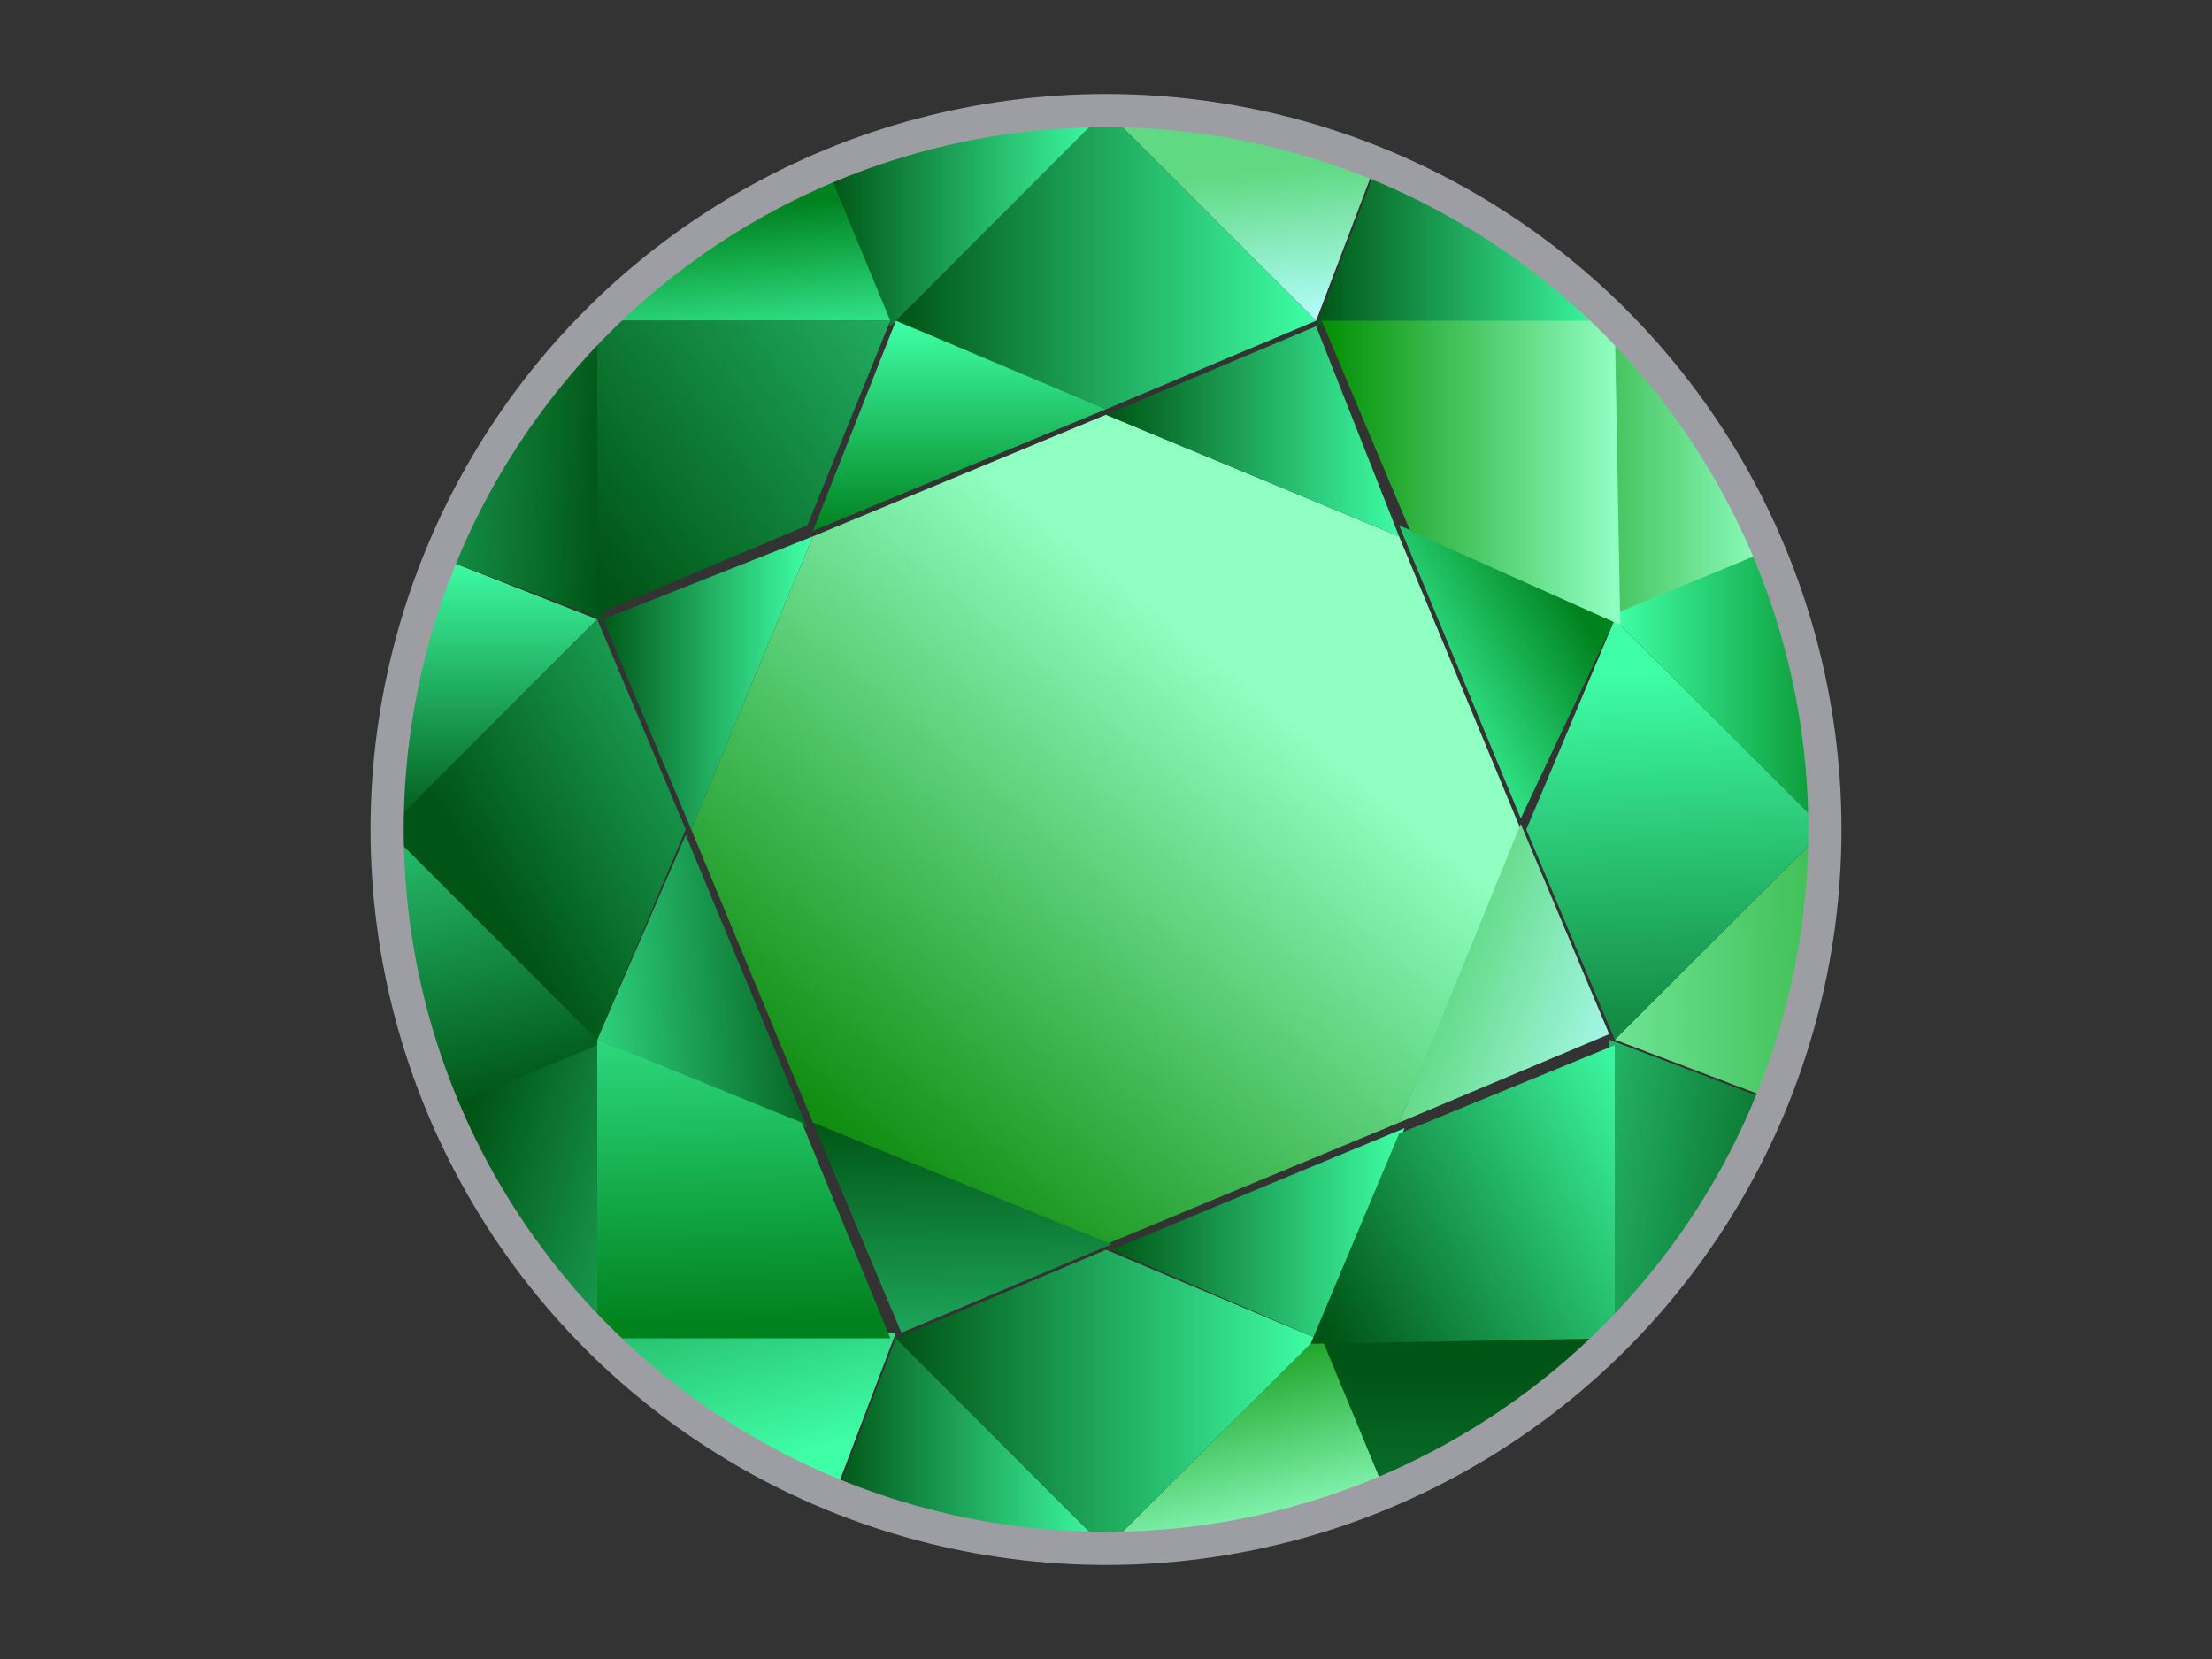 <?xml version="1.0" encoding="utf-8"?>
<!-- Generator: Adobe Illustrator 27.7.0, SVG Export Plug-In . SVG Version: 6.00 Build 0)  -->
<svg version="1.1" id="Ebene_1" xmlns="http://www.w3.org/2000/svg" xmlns:xlink="http://www.w3.org/1999/xlink" x="0px" y="0px"
	 viewBox="0 0 40 30" style="enable-background:new 0 0 40 30;" xml:space="preserve">
<rect x="0" y="0" width="40" height="30" fill="#333333" stroke="none"/>
<style type="text/css">
	.st0{fill:url(#Pfad_559_00000121264860039271696620000008715971973296510628_);}
	.st1{fill:url(#Pfad_560_00000075863569299988507110000012585052674311886224_);}
	.st2{fill:url(#Pfad_561_00000048463462339342796340000013486390294822811311_);}
	.st3{fill:url(#Pfad_562_00000123443225455122984270000016882081047645317018_);}
	.st4{fill:url(#Pfad_563_00000059295819120269568390000009615031978770927253_);}
	.st5{fill:url(#Pfad_564_00000072980942565221945840000007441978753786330280_);}
	.st6{fill:url(#Pfad_565_00000078036626497867704330000013086945334927047819_);}
	.st7{fill:url(#Pfad_566_00000103961642261446596040000017619604149241429668_);}
	.st8{fill:url(#Pfad_567_00000010996826590459252720000000834354459944756123_);}
	.st9{fill:url(#Pfad_568_00000029030690915963599160000015889004515089262229_);}
	.st10{fill:url(#Pfad_569_00000066500480479889243340000006790395662932588708_);}
	.st11{fill:url(#Pfad_570_00000147218815554718420510000014291303532517195394_);}
	.st12{fill:url(#Pfad_571_00000105396032924468710570000017962243813884454841_);}
	.st13{fill:url(#Pfad_572_00000103267106078045218490000008791375406520432550_);}
	.st14{fill:url(#Pfad_573_00000029738248254434971680000004215728606002862209_);}
	.st15{fill:url(#Pfad_574_00000121261414594176131130000014314530019635770792_);}
	.st16{fill:url(#Pfad_575_00000114791484192168923430000008273774272235637438_);}
	.st17{fill:url(#Pfad_576_00000142173021030075485010000008549317824730258853_);}
	.st18{fill:url(#Pfad_577_00000018221240533449039160000004598786532489518735_);}
	.st19{fill:url(#Pfad_578_00000014616416644285610340000005279745362815386803_);}
	.st20{fill:url(#Pfad_579_00000063618118838280431740000004433684149961925001_);}
	.st21{fill:url(#Pfad_580_00000144335400736361852510000012219553054069464486_);}
	.st22{fill:url(#Pfad_581_00000114040589498910762300000004335127308994778810_);}
	.st23{fill:url(#Pfad_582_00000150066412270932314670000017648743770897698464_);}
	.st24{fill:url(#Pfad_583_00000031920916186580800090000004939511700566016177_);}
	.st25{fill:url(#Pfad_584_00000160155557303288457120000015380520820261997730_);}
	.st26{fill:url(#Pfad_585_00000042710343389028103030000011488008381714163597_);}
	.st27{fill:url(#Pfad_586_00000025408028957277031730000011187431100970634158_);}
	.st28{fill:url(#Pfad_587_00000183209739142678695770000015633373564540289968_);}
	.st29{fill:url(#Pfad_588_00000002356615756277940030000011503067919032009363_);}
	.st30{fill:url(#Pfad_589_00000169551434938110716970000000797084106187775410_);}
	.st31{fill:url(#Pfad_590_00000011716850527406582750000015448801037123663272_);}
	.st32{fill:url(#Pfad_591_00000109719902302578195160000013742684361873520011_);}
	.st33{fill:none;stroke:#9D9EA3;stroke-width:0.6;}
</style>
<g id="brillant-smaragd" transform="translate(0.3 0.3)">
	<g id="Gruppe_2092">
		
			<linearGradient id="Pfad_559_00000120533560209632970290000004621462878541657757_" gradientUnits="userSpaceOnUse" x1="-923.826" y1="107.806" x2="-923.826" y2="109.174" gradientTransform="matrix(2.785 0 0 -3.613 2581.47 404.203)">
			<stop  offset="0" style="stop-color:#005516"/>
			<stop  offset="1" style="stop-color:#3FFFA6"/>
		</linearGradient>
		<path id="Pfad_559" style="fill:url(#Pfad_559_00000120533560209632970290000004621462878541657757_);" d="M6.7,14.7l3.8-3.8
			L7.7,9.8l0,0C7.1,11.3,6.7,13.1,6.7,14.7L6.7,14.7z"/>
		
			<linearGradient id="Pfad_560_00000034071044687529123920000016267749040001517474_" gradientUnits="userSpaceOnUse" x1="-1183.955" y1="141.693" x2="-1182.587" y2="141.693" gradientTransform="matrix(5.555 0 0 -3.931 6592.77 561.434)">
			<stop  offset="0" style="stop-color:#005516"/>
			<stop  offset="1" style="stop-color:#3FFFA6"/>
		</linearGradient>
		<path id="Pfad_560" style="fill:url(#Pfad_560_00000034071044687529123920000016267749040001517474_);" d="M19.7,1.7l-3.8,3.8
			l3.8,1.6l3.8-1.6L19.7,1.7z"/>
		
			<linearGradient id="Pfad_561_00000078725044522353445120000000650438312916382346_" gradientUnits="userSpaceOnUse" x1="-922.265" y1="141.74" x2="-920.894" y2="141.74" gradientTransform="matrix(2.775 0 0 -3.937 2569.805 570.064)">
			<stop  offset="0" style="stop-color:#005516"/>
			<stop  offset="1" style="stop-color:#3FFFA6"/>
		</linearGradient>
		<path id="Pfad_561" style="fill:url(#Pfad_561_00000078725044522353445120000000650438312916382346_);" d="M14.4,9.4l-3.8,1.5
			l1.6,3.8L14.4,9.4z"/>
		
			<linearGradient id="Pfad_562_00000008827805314395026520000009029984665318165899_" gradientUnits="userSpaceOnUse" x1="-1075.805" y1="-13.703" x2="-1075.805" y2="-12.332" gradientTransform="matrix(3.937 0 0 -2.775 4252.477 -28.701)">
			<stop  offset="0" style="stop-color:#00821E"/>
			<stop  offset="1" style="stop-color:#3FFFA6"/>
		</linearGradient>
		<path id="Pfad_562" style="fill:url(#Pfad_562_00000008827805314395026520000009029984665318165899_);" d="M15.9,5.5L15.9,5.5
			l-1.5,3.8l5.3-2.2L15.9,5.5z"/>
		
			<linearGradient id="Pfad_563_00000132053499716240155990000009749384529937764753_" gradientUnits="userSpaceOnUse" x1="-920.742" y1="140.92" x2="-922.866" y2="140.75" gradientTransform="matrix(2.775 0 0 -3.932 2569.805 571.434)">
			<stop  offset="0" style="stop-color:#005516"/>
			<stop  offset="1" style="stop-color:#3FFFA6"/>
		</linearGradient>
		<path id="Pfad_563" style="fill:url(#Pfad_563_00000132053499716240155990000009749384529937764753_);" d="M10.5,18.5L10.5,18.5
			l3.8,1.6l-2.2-5.3L10.5,18.5L10.5,18.5L10.5,18.5z"/>
		
			<linearGradient id="Pfad_564_00000103983824972126970080000009249474406130358973_" gradientUnits="userSpaceOnUse" x1="-1314.731" y1="380.559" x2="-1314.104" y2="381.317" gradientTransform="matrix(11.117 0 0 -11.116 14630.962 4250.567)">
			<stop  offset="0" style="stop-color:#118D11"/>
			<stop  offset="1" style="stop-color:#90FFC2"/>
		</linearGradient>
		<path id="Pfad_564" style="fill:url(#Pfad_564_00000103983824972126970080000009249474406130358973_);" d="M14.4,20l5.3,2.2L25,20
			l2.2-5.3L25,9.4l-5.3-2.2l-5.3,2.2l-2.2,5.3L14.4,20z"/>
		
			<linearGradient id="Pfad_565_00000017482899486867667960000001245558654070707101_" gradientUnits="userSpaceOnUse" x1="-1048.633" y1="-10.765" x2="-1047.264" y2="-10.765" gradientTransform="matrix(3.661 0 0 -2.785 3853.745 -26.364)">
			<stop  offset="0" style="stop-color:#005516"/>
			<stop  offset="1" style="stop-color:#3FFFA6"/>
		</linearGradient>
		<path id="Pfad_565" style="fill:url(#Pfad_565_00000017482899486867667960000001245558654070707101_);" d="M14.6,2.7l1.2,2.9
			l3.8-3.8l0,0C17.9,1.7,16.3,2.1,14.6,2.7z"/>
		
			<linearGradient id="Pfad_566_00000075154044867569677480000017508918295692126902_" gradientUnits="userSpaceOnUse" x1="-1075.791" y1="-197.071" x2="-1075.525" y2="-198.468" gradientTransform="matrix(3.932 0 0 -2.053 4242.476 -401.071)">
			<stop  offset="0" style="stop-color:#00821E"/>
			<stop  offset="1" style="stop-color:#3FFFA6"/>
		</linearGradient>
		<path id="Pfad_566" style="fill:url(#Pfad_566_00000075154044867569677480000017508918295692126902_);" d="M10.5,5.5h5.3l-1.2-2.9
			l0,0C13.1,3.3,11.8,4.3,10.5,5.5z"/>
		
			<linearGradient id="Pfad_567_00000088093123500822676630000004526842893983137468_" gradientUnits="userSpaceOnUse" x1="-746.293" y1="141.625" x2="-750.314" y2="141.963" gradientTransform="matrix(2.08 0 0 -3.933 1562.969 565.233)">
			<stop  offset="0" style="stop-color:#005516"/>
			<stop  offset="1" style="stop-color:#3FFFA6"/>
		</linearGradient>
		<path id="Pfad_567" style="fill:url(#Pfad_567_00000088093123500822676630000004526842893983137468_);" d="M7.7,9.8l2.9,1.1V5.5
			l0,0C9.3,6.8,8.3,8.1,7.7,9.8z"/>
		
			<linearGradient id="Pfad_568_00000078020507501664503210000011706669670520244909_" gradientUnits="userSpaceOnUse" x1="-922.606" y1="112.787" x2="-922.981" y2="115.02" gradientTransform="matrix(2.779 0 0 -3.661 2572.951 432.433)">
			<stop  offset="0" style="stop-color:#005516"/>
			<stop  offset="1" style="stop-color:#3FFFA6"/>
		</linearGradient>
		<path id="Pfad_568" style="fill:url(#Pfad_568_00000078020507501664503210000011706669670520244909_);" d="M7.7,19.8l2.9-1.2
			l-3.8-3.8l0,0C6.7,16.5,7.1,18.1,7.7,19.8L7.7,19.8z"/>
		
			<linearGradient id="Pfad_569_00000175287113939209014480000018409062917741295488_" gradientUnits="userSpaceOnUse" x1="-1075.908" y1="249.282" x2="-1073.4" y2="251.396" gradientTransform="matrix(3.931 0 0 -5.555 4238.244 1401.094)">
			<stop  offset="0" style="stop-color:#005516"/>
			<stop  offset="0.717" style="stop-color:#3FFFA6"/>
		</linearGradient>
		<path id="Pfad_569" style="fill:url(#Pfad_569_00000175287113939209014480000018409062917741295488_);" d="M10.5,10.9L10.5,10.9
			L10.5,10.9l-3.8,3.8l3.8,3.8l0,0l1.6-3.8L10.5,10.9z"/>
		
			<linearGradient id="Pfad_570_00000140695693833266442380000010404541291012393383_" gradientUnits="userSpaceOnUse" x1="-1076.428" y1="141.253" x2="-1073.719" y2="143.356" gradientTransform="matrix(3.932 0 0 -3.932 4242.471 564.721)">
			<stop  offset="0" style="stop-color:#005516"/>
			<stop  offset="1" style="stop-color:#3FFFA6"/>
		</linearGradient>
		<path id="Pfad_570" style="fill:url(#Pfad_570_00000140695693833266442380000010404541291012393383_);" d="M10.5,5.5v5.3l0,0
			l3.8-1.6l1.5-3.7H10.5z"/>
		
			<linearGradient id="Pfad_571_00000071519947193971300590000008654607745574827197_" gradientUnits="userSpaceOnUse" x1="-1075.799" y1="-12.733" x2="-1075.726" y2="-15.708" gradientTransform="matrix(3.937 0 0 -2.78 4252.477 -15.495)">
			<stop  offset="0" style="stop-color:#005516"/>
			<stop  offset="1" style="stop-color:#3FFFA6"/>
		</linearGradient>
		<path id="Pfad_571" style="fill:url(#Pfad_571_00000071519947193971300590000008654607745574827197_);" d="M14.4,20l1.6,3.8
			l3.8-1.6L14.4,20z"/>
		
			<linearGradient id="Pfad_572_00000146470321717668030510000000272598675922417053_" gradientUnits="userSpaceOnUse" x1="-1075.658" y1="-13.28" x2="-1074.289" y2="-13.28" gradientTransform="matrix(3.932 0 0 -2.781 4249.191 -14.979)">
			<stop  offset="0" style="stop-color:#005516"/>
			<stop  offset="1" style="stop-color:#3FFFA6"/>
		</linearGradient>
		<path id="Pfad_572" style="fill:url(#Pfad_572_00000146470321717668030510000000272598675922417053_);" d="M23.5,23.9L23.5,23.9
			l1.6-3.8l-5.3,2.2L23.5,23.9L23.5,23.9L23.5,23.9z"/>
		
			<linearGradient id="Pfad_573_00000050661235464441743070000016967928763358338178_" gradientUnits="userSpaceOnUse" x1="-738.19" y1="141.175" x2="-734.95" y2="139.482" gradientTransform="matrix(2.053 0 0 -3.932 1523.957 574.222)">
			<stop  offset="0" style="stop-color:#005516"/>
			<stop  offset="1" style="stop-color:#3FFFA6"/>
		</linearGradient>
		<path id="Pfad_573" style="fill:url(#Pfad_573_00000050661235464441743070000016967928763358338178_);" d="M10.5,23.9v-5.3
			l-2.9,1.2l0,0C8.3,21.3,9.3,22.6,10.5,23.9L10.5,23.9z"/>
		
			<linearGradient id="Pfad_574_00000088097605534173433310000000768356365390537127_" gradientUnits="userSpaceOnUse" x1="-1076.808" y1="-189.611" x2="-1075.116" y2="-192.817" gradientTransform="matrix(3.932 0 0 -2.075 4242.473 -374.31)">
			<stop  offset="0" style="stop-color:#005516"/>
			<stop  offset="1" style="stop-color:#3FFFA6"/>
		</linearGradient>
		<path id="Pfad_574" style="fill:url(#Pfad_574_00000088097605534173433310000000768356365390537127_);" d="M14.8,26.7l1.1-2.9
			h-5.3l0,0C11.8,25.1,13.1,26.1,14.8,26.7L14.8,26.7z"/>
		
			<linearGradient id="Pfad_575_00000005989582309772282430000000757080970526007481_" gradientUnits="userSpaceOnUse" x1="-1042.797" y1="-11.769" x2="-1041.427" y2="-11.769" gradientTransform="matrix(3.608 0 0 -2.791 3777.169 -7.064)">
			<stop  offset="0" style="stop-color:#005516"/>
			<stop  offset="1" style="stop-color:#3FFFA6"/>
		</linearGradient>
		<path id="Pfad_575" style="fill:url(#Pfad_575_00000005989582309772282430000000757080970526007481_);" d="M19.7,27.7l-3.8-3.8
			l-1.1,2.9l0,0C16.3,27.4,18.1,27.7,19.7,27.7L19.7,27.7z"/>
		
			<linearGradient id="Pfad_576_00000067930153354082507680000016739947418831594169_" gradientUnits="userSpaceOnUse" x1="-1047.988" y1="-13.103" x2="-1047.52" y2="-14.514" gradientTransform="matrix(3.661 0 0 -2.78 3857.396 -12.714)">
			<stop  offset="0" style="stop-color:#008D00"/>
			<stop  offset="1" style="stop-color:#90FFC2"/>
		</linearGradient>
		<path id="Pfad_576" style="fill:url(#Pfad_576_00000067930153354082507680000016739947418831594169_);" d="M24.8,26.7l-1.2-2.9
			l-3.8,3.8l0,0C21.5,27.7,23.1,27.4,24.8,26.7z"/>
		
			<linearGradient id="Pfad_577_00000141443307414347830550000016426549964020506023_" gradientUnits="userSpaceOnUse" x1="-1184.002" y1="140.301" x2="-1182.634" y2="140.301" gradientTransform="matrix(5.556 0 0 -3.931 6594.22 576.485)">
			<stop  offset="0" style="stop-color:#005516"/>
			<stop  offset="1" style="stop-color:#3FFFA6"/>
		</linearGradient>
		<path id="Pfad_577" style="fill:url(#Pfad_577_00000141443307414347830550000016426549964020506023_);" d="M15.9,23.9L15.9,23.9
			L15.9,23.9l3.8,3.8l3.8-3.8l0,0l-3.8-1.6L15.9,23.9z"/>
		
			<linearGradient id="Pfad_578_00000163043700135481229720000007418461129051829693_" gradientUnits="userSpaceOnUse" x1="-1075.604" y1="140.03" x2="-1075.652" y2="141.939" gradientTransform="matrix(3.932 0 0 -3.932 4242.471 574.222)">
			<stop  offset="0" style="stop-color:#00821E"/>
			<stop  offset="1" style="stop-color:#3FFFA6"/>
		</linearGradient>
		<path id="Pfad_578" style="fill:url(#Pfad_578_00000163043700135481229720000007418461129051829693_);" d="M10.5,23.9h5.3L14.2,20
			l-3.7-1.5V23.9z"/>
		
			<linearGradient id="Pfad_579_00000111904888027327358930000008900039756372569737_" gradientUnits="userSpaceOnUse" x1="-921.518" y1="140.98" x2="-920.254" y2="140.351" gradientTransform="matrix(2.78 0 0 -3.932 2587.67 571.434)">
			<stop  offset="0" style="stop-color:#61D983"/>
			<stop  offset="1" style="stop-color:#B5FFFF"/>
		</linearGradient>
		<path id="Pfad_579" style="fill:url(#Pfad_579_00000111904888027327358930000008900039756372569737_);" d="M25,20l3.8-1.6
			l-1.6-3.8L25,20z"/>
		
			<linearGradient id="Pfad_580_00000086676545223844437430000004620060415694487725_" gradientUnits="userSpaceOnUse" x1="-920.822" y1="142.276" x2="-921.729" y2="141.513" gradientTransform="matrix(2.78 0 0 -3.937 2587.67 570.064)">
			<stop  offset="0" style="stop-color:#00821E"/>
			<stop  offset="1" style="stop-color:#3FFFA6"/>
		</linearGradient>
		<path id="Pfad_580" style="fill:url(#Pfad_580_00000086676545223844437430000004620060415694487725_);" d="M28.9,10.9L28.9,10.9
			L25,9.2l2.2,5.3L28.9,10.9L28.9,10.9L28.9,10.9z"/>
		
			<linearGradient id="Pfad_581_00000147917311704616697940000002938795218828200101_" gradientUnits="userSpaceOnUse" x1="-1074.716" y1="-199.758" x2="-1074.812" y2="-206.886" gradientTransform="matrix(3.932 0 0 -2.053 4251.966 -385.589)">
			<stop  offset="0" style="stop-color:#005516"/>
			<stop  offset="1" style="stop-color:#3FFFA6"/>
		</linearGradient>
		<path id="Pfad_581" style="fill:url(#Pfad_581_00000147917311704616697940000002938795218828200101_);" d="M28.9,23.9h-5.3
			l1.2,2.9l0,0C26.3,26.1,27.6,25.1,28.9,23.9L28.9,23.9z"/>
		
			<linearGradient id="Pfad_582_00000023963839325517582480000006596000191182444175_" gradientUnits="userSpaceOnUse" x1="-743.145" y1="140.603" x2="-746.801" y2="141.786" gradientTransform="matrix(2.08 0 0 -3.937 1578.466 576.784)">
			<stop  offset="0" style="stop-color:#005516"/>
			<stop  offset="1" style="stop-color:#3FFFA6"/>
		</linearGradient>
		<path id="Pfad_582" style="fill:url(#Pfad_582_00000023963839325517582480000006596000191182444175_);" d="M31.7,19.6l-2.9-1.1
			v5.3l0,0C30.1,22.6,31.1,21.3,31.7,19.6L31.7,19.6z"/>
		
			<linearGradient id="Pfad_583_00000126313252568806491080000011806781909042296721_" gradientUnits="userSpaceOnUse" x1="-921.347" y1="107.597" x2="-924.48" y2="107.492" gradientTransform="matrix(2.791 0 0 -3.608 2606.361 405.259)">
			<stop  offset="0" style="stop-color:#23A82F"/>
			<stop  offset="1" style="stop-color:#90FFC2"/>
		</linearGradient>
		<path id="Pfad_583" style="fill:url(#Pfad_583_00000126313252568806491080000011806781909042296721_);" d="M32.7,14.7l-3.8,3.8
			l2.9,1.1l0,0C32.4,18.1,32.7,16.3,32.7,14.7L32.7,14.7z"/>
		
			<linearGradient id="Pfad_584_00000032619802069740032790000011148965496710264228_" gradientUnits="userSpaceOnUse" x1="-919.836" y1="113.798" x2="-921.459" y2="113.798" gradientTransform="matrix(2.78 0 0 -3.661 2590.591 428.782)">
			<stop  offset="0" style="stop-color:#00821E"/>
			<stop  offset="1" style="stop-color:#3FFFA6"/>
		</linearGradient>
		<path id="Pfad_584" style="fill:url(#Pfad_584_00000032619802069740032790000011148965496710264228_);" d="M31.7,9.6l-2.9,1.2
			l3.8,3.8l0,0C32.7,12.9,32.3,11.3,31.7,9.6z"/>
		
			<linearGradient id="Pfad_585_00000173144169080044067730000000123095713827215290_" gradientUnits="userSpaceOnUse" x1="-1074.429" y1="248.411" x2="-1074.477" y2="250.106" gradientTransform="matrix(3.932 0 0 -5.555 4254.746 1401.094)">
			<stop  offset="0" style="stop-color:#005516"/>
			<stop  offset="1" style="stop-color:#3FFFA6"/>
		</linearGradient>
		<path id="Pfad_585" style="fill:url(#Pfad_585_00000173144169080044067730000000123095713827215290_);" d="M28.9,18.5L28.9,18.5
			L28.9,18.5l3.8-3.8l-3.8-3.8l0,0l-1.6,3.8L28.9,18.5z"/>
		
			<linearGradient id="Pfad_586_00000084506115844602141860000001992929518219316909_" gradientUnits="userSpaceOnUse" x1="-1075.242" y1="139.974" x2="-1073.623" y2="140.892" gradientTransform="matrix(3.931 0 0 -3.932 4250.519 574.222)">
			<stop  offset="0" style="stop-color:#005516"/>
			<stop  offset="1" style="stop-color:#3FFFA6"/>
		</linearGradient>
		<path id="Pfad_586" style="fill:url(#Pfad_586_00000084506115844602141860000001992929518219316909_);" d="M28.9,23.9v-5.3l0,0
			L25,20.2L23.4,24L28.9,23.9z"/>
		
			<linearGradient id="Pfad_587_00000129899414704643217780000008274997738547621283_" gradientUnits="userSpaceOnUse" x1="-1075.657" y1="-13.027" x2="-1074.289" y2="-13.027" gradientTransform="matrix(3.932 0 0 -2.775 4249.184 -28.701)">
			<stop  offset="0" style="stop-color:#005516"/>
			<stop  offset="1" style="stop-color:#3FFFA6"/>
		</linearGradient>
		<path id="Pfad_587" style="fill:url(#Pfad_587_00000129899414704643217780000008274997738547621283_);" d="M25,9.4l-1.5-3.8
			l-3.8,1.6L25,9.4z"/>
		
			<linearGradient id="Pfad_588_00000017490565656488097900000010137062022463718565_" gradientUnits="userSpaceOnUse" x1="-735.775" y1="141.538" x2="-734.407" y2="141.538" gradientTransform="matrix(2.053 0 0 -3.932 1539.439 564.726)">
			<stop  offset="0" style="stop-color:#47C560"/>
			<stop  offset="1" style="stop-color:#90FFC2"/>
		</linearGradient>
		<path id="Pfad_588" style="fill:url(#Pfad_588_00000017490565656488097900000010137062022463718565_);" d="M28.9,5.5v5.3l2.9-1.2
			l0,0C31.1,8.1,30.1,6.8,28.9,5.5z"/>
		
			<linearGradient id="Pfad_589_00000043421746628338026640000008275502953170761372_" gradientUnits="userSpaceOnUse" x1="-1075.867" y1="-188.144" x2="-1074.499" y2="-188.144" gradientTransform="matrix(3.937 0 0 -2.08 4259.202 -387.244)">
			<stop  offset="0" style="stop-color:#005516"/>
			<stop  offset="1" style="stop-color:#3FFFA6"/>
		</linearGradient>
		<path id="Pfad_589" style="fill:url(#Pfad_589_00000043421746628338026640000008275502953170761372_);" d="M24.6,2.7l-1.1,2.9h5.3
			l0,0C27.6,4.3,26.3,3.3,24.6,2.7L24.6,2.7z"/>
		
			<linearGradient id="Pfad_590_00000106861863910844313760000016773645395680634779_" gradientUnits="userSpaceOnUse" x1="-1042.347" y1="-9.932" x2="-1042.135" y2="-11.493" gradientTransform="matrix(3.613 0 0 -2.785 3788.006 -26.364)">
			<stop  offset="0.353" style="stop-color:#61D983"/>
			<stop  offset="1" style="stop-color:#B5FFFF"/>
		</linearGradient>
		<path id="Pfad_590" style="fill:url(#Pfad_590_00000106861863910844313760000016773645395680634779_);" d="M19.7,1.7l3.8,3.8
			l1.1-2.9l0,0C23.1,2.1,21.3,1.7,19.7,1.7L19.7,1.7z"/>
		
			<linearGradient id="Pfad_591_00000065033659383702950980000018350642635299693976_" gradientUnits="userSpaceOnUse" x1="-1075.396" y1="141.424" x2="-1074.027" y2="141.424" gradientTransform="matrix(3.932 0 0 -3.931 4251.971 564.208)">
			<stop  offset="0" style="stop-color:#008D00"/>
			<stop  offset="1" style="stop-color:#90FFC2"/>
		</linearGradient>
		<path id="Pfad_591" style="fill:url(#Pfad_591_00000065033659383702950980000018350642635299693976_);" d="M28.9,5.5h-5.3l1.6,3.8
			L29,11L28.9,5.5z"/>
	</g>
	<ellipse id="Ellipse_40" class="st33" cx="19.7" cy="14.7" rx="13" ry="13"/>
</g>
</svg>
